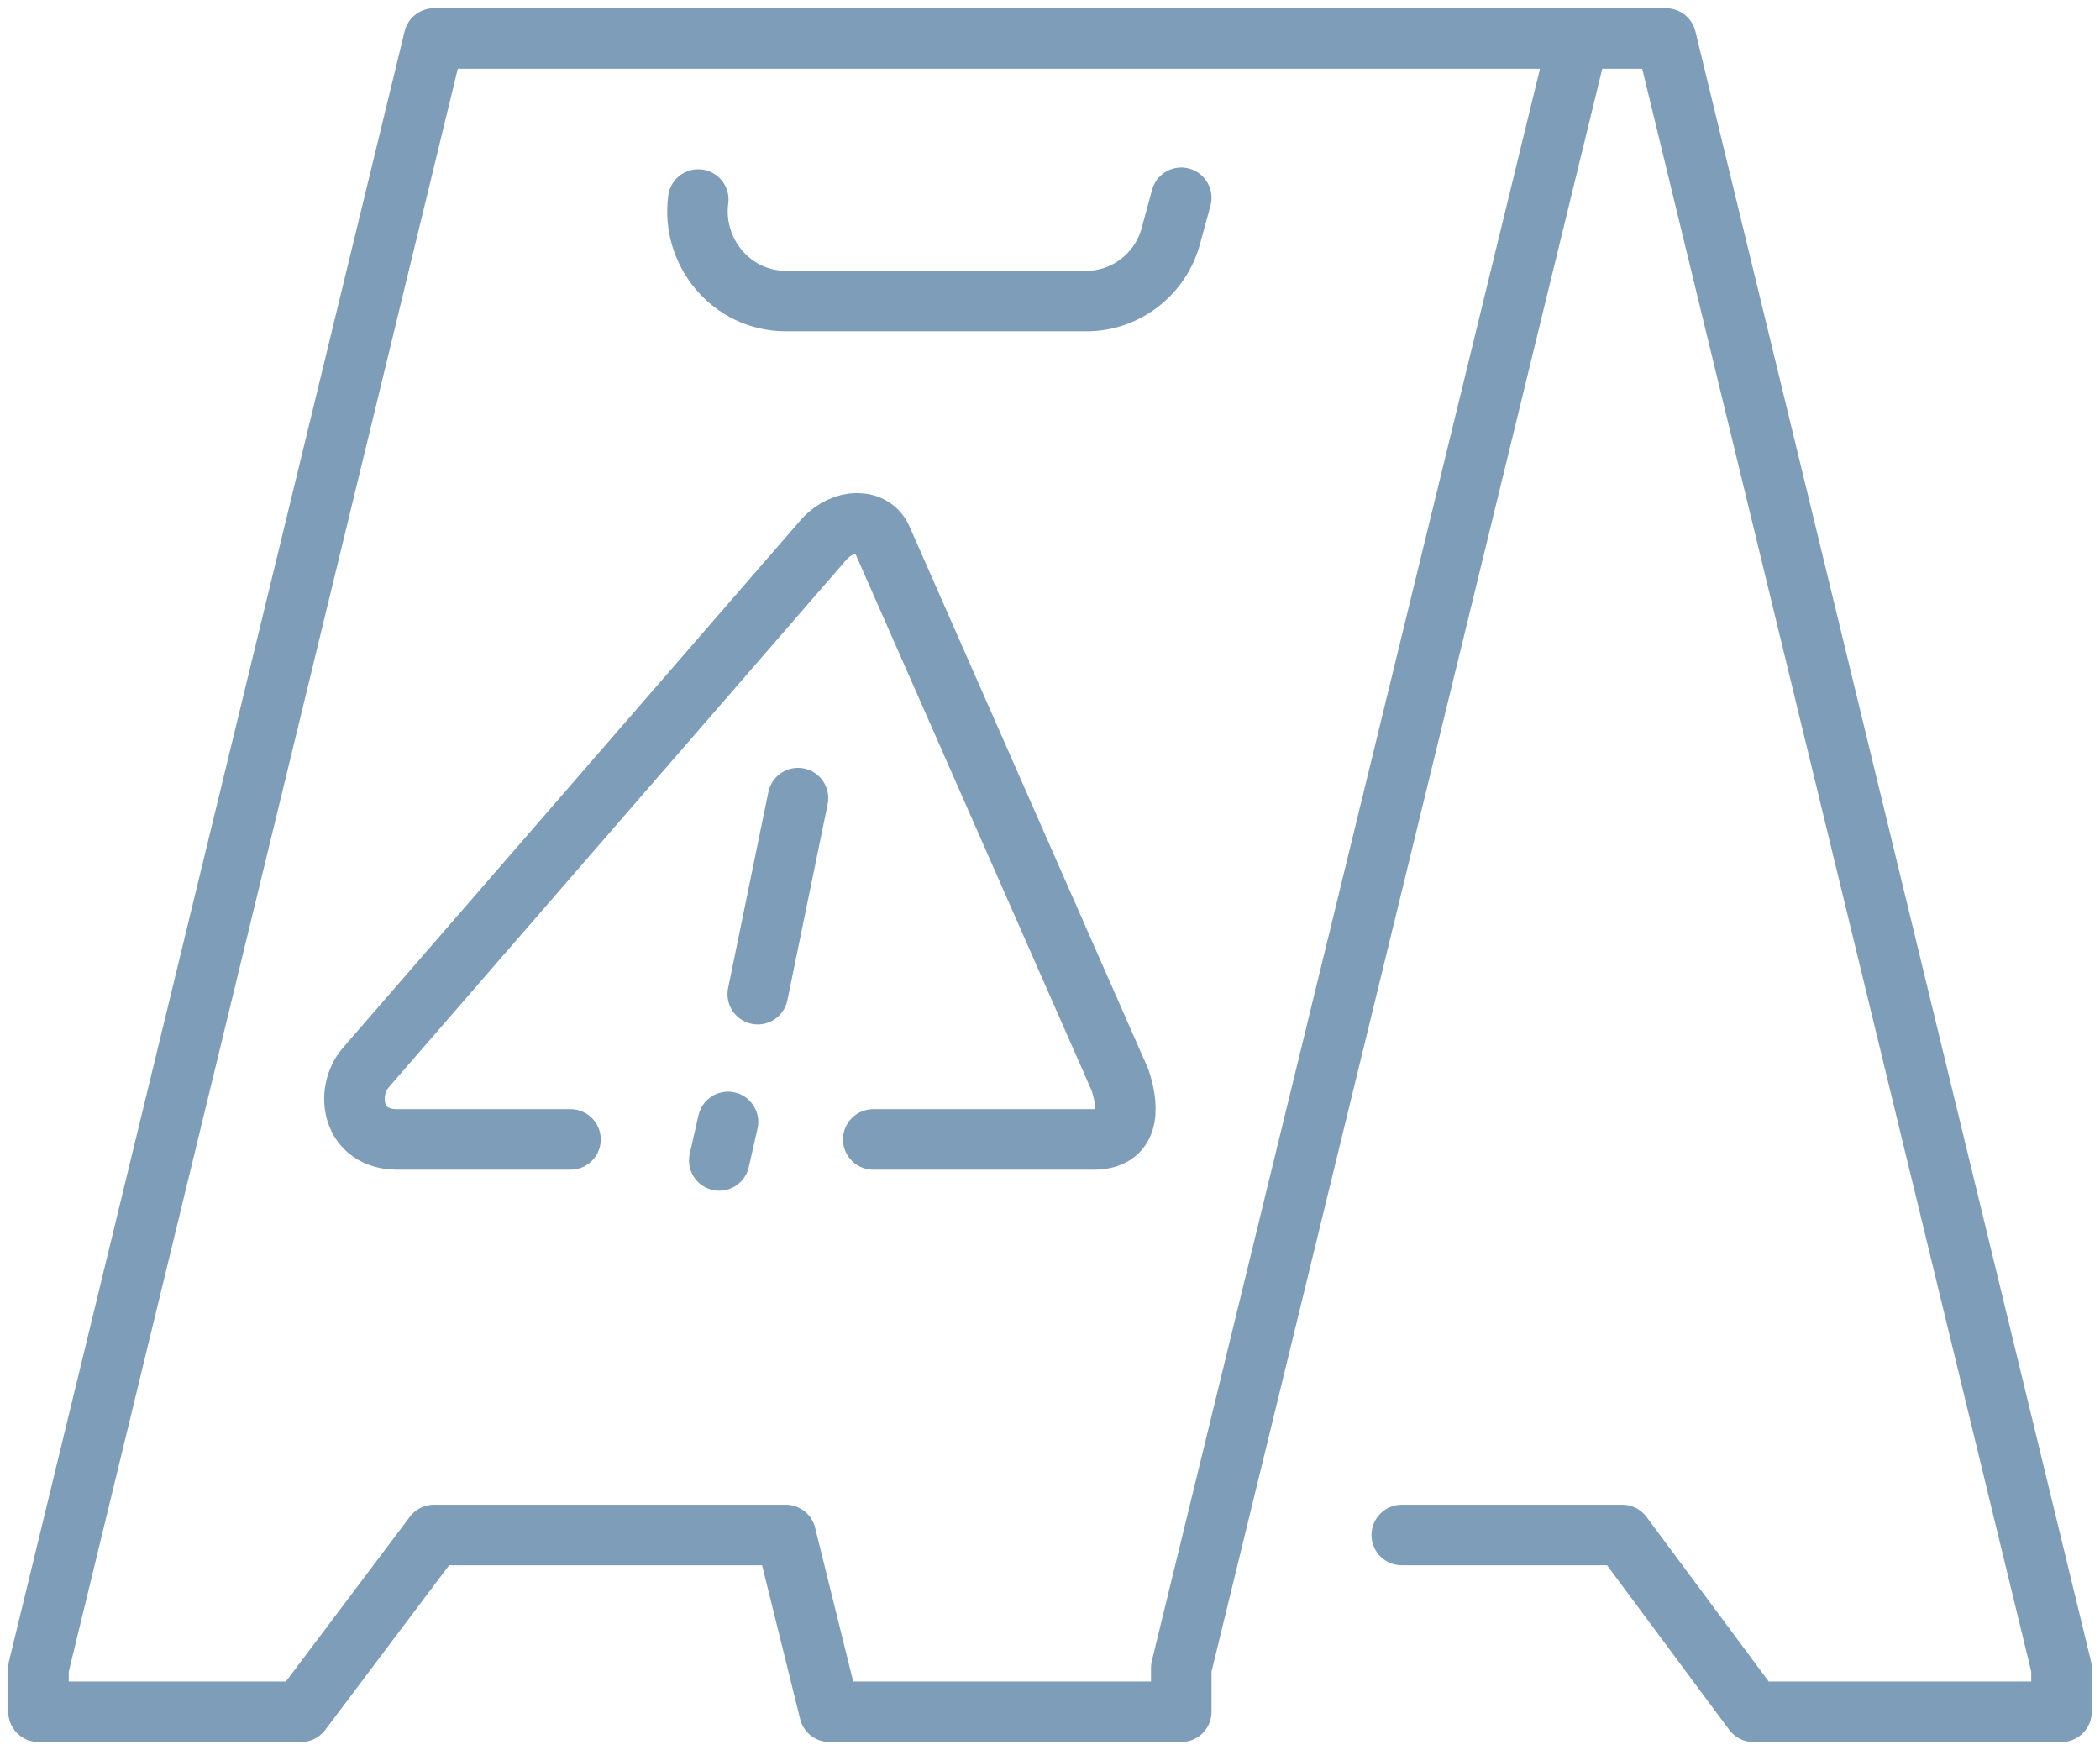 <?xml version="1.0" encoding="utf-8"?>
<!-- Generator: Adobe Illustrator 26.3.1, SVG Export Plug-In . SVG Version: 6.00 Build 0)  -->
<svg version="1.1" xmlns="http://www.w3.org/2000/svg" xmlns:xlink="http://www.w3.org/1999/xlink" x="0px" y="0px"
	 viewBox="0 0 120 100" style="enable-background:new 0 0 120 100;" xml:space="preserve">
<style type="text/css">
	.st0{fill:none;stroke:#7E9DB8;stroke-width:3.458;stroke-linecap:round;stroke-linejoin:round;stroke-miterlimit:10;}
</style>
<g id="Label">
</g>
<g id="_x34_8x48_Icons">
</g>
<g id="Large_Preview">
	<g>
		<polygon class="st0" points="24.8,2.2 2.2,95.3 2.2,97.8 17.2,97.8 24.8,87.7 44.9,87.7 47.4,97.8 67.5,97.8 67.5,95.3 90.2,2.2 
					"/>
		<polyline class="st0" points="80.1,87.7 92.7,87.7 100.2,97.8 117.8,97.8 117.8,95.3 95.2,2.2 90.2,2.2 		"/>
		<path class="st0" d="M49.9,65.1h12.6c2.3,0,1.9-2.2,1.5-3.4L50.4,30.8c-0.5-1.2-2.2-1.2-3.3,0L20.9,61c-1.2,1.4-0.8,4.1,1.8,4.1
			h9.9"/>
		<line class="st0" x1="45.6" y1="45.6" x2="43.3" y2="56.8"/>
		<line class="st0" x1="41.6" y1="64.1" x2="41.1" y2="66.3"/>
		<path class="st0" d="M67.5,11.3l-0.6,2.2c-0.6,2.2-2.6,3.7-4.8,3.7H44.9c-3.1,0-5.4-2.8-5-5.8"/>
	</g>
</g>
</svg>

